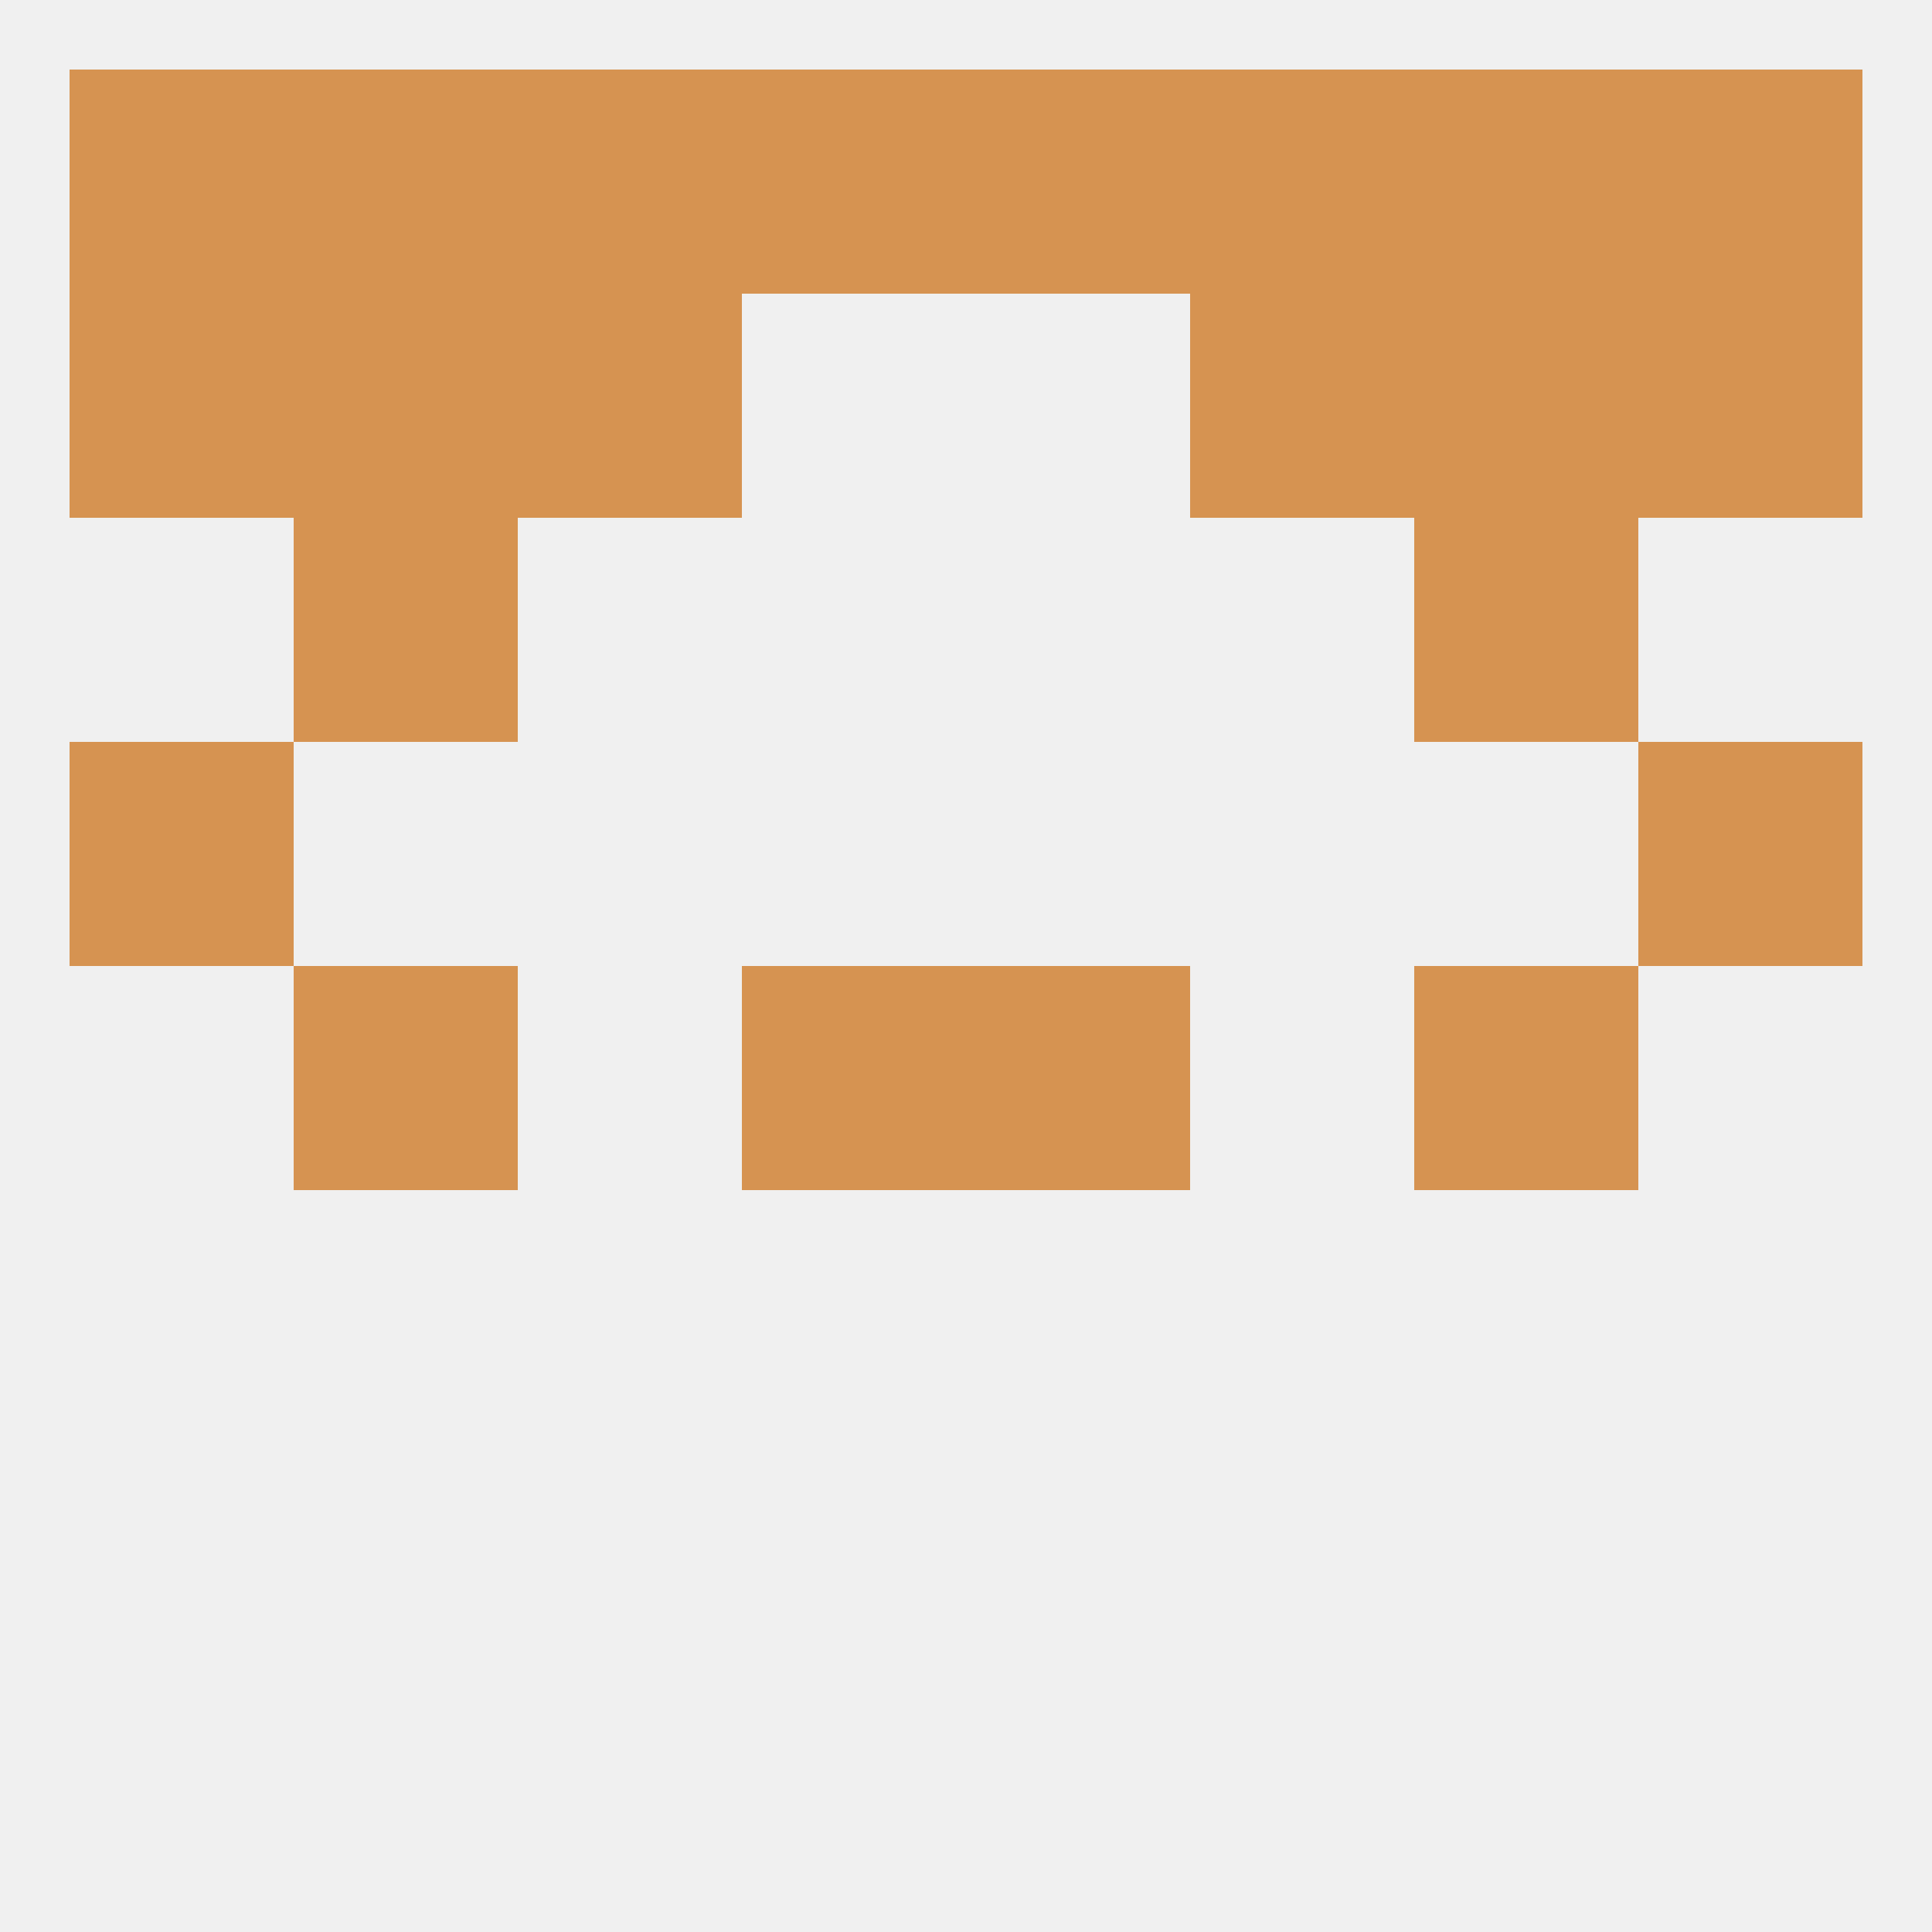 
<!--   <?xml version="1.0"?> -->
<svg version="1.1" baseprofile="full" xmlns="http://www.w3.org/2000/svg" xmlns:xlink="http://www.w3.org/1999/xlink" xmlns:ev="http://www.w3.org/2001/xml-events" width="250" height="250" viewBox="0 0 250 250" >
	<rect width="100%" height="100%" fill="rgba(240,240,240,255)"/>

	<rect x="183" y="125" width="29" height="29" fill="rgba(214,147,81,255)"/>
	<rect x="96" y="125" width="29" height="29" fill="rgba(214,147,81,255)"/>
	<rect x="125" y="125" width="29" height="29" fill="rgba(214,147,81,255)"/>
	<rect x="38" y="125" width="29" height="29" fill="rgba(214,147,81,255)"/>
	<rect x="9" y="96" width="29" height="29" fill="rgba(214,147,81,255)"/>
	<rect x="212" y="96" width="29" height="29" fill="rgba(214,147,81,255)"/>
	<rect x="38" y="67" width="29" height="29" fill="rgba(214,147,81,255)"/>
	<rect x="183" y="67" width="29" height="29" fill="rgba(214,147,81,255)"/>
	<rect x="183" y="38" width="29" height="29" fill="rgba(214,147,81,255)"/>
	<rect x="67" y="38" width="29" height="29" fill="rgba(214,147,81,255)"/>
	<rect x="154" y="38" width="29" height="29" fill="rgba(214,147,81,255)"/>
	<rect x="9" y="38" width="29" height="29" fill="rgba(214,147,81,255)"/>
	<rect x="212" y="38" width="29" height="29" fill="rgba(214,147,81,255)"/>
	<rect x="38" y="38" width="29" height="29" fill="rgba(214,147,81,255)"/>
	<rect x="96" y="9" width="29" height="29" fill="rgba(214,147,81,255)"/>
	<rect x="212" y="9" width="29" height="29" fill="rgba(214,147,81,255)"/>
	<rect x="38" y="9" width="29" height="29" fill="rgba(214,147,81,255)"/>
	<rect x="183" y="9" width="29" height="29" fill="rgba(214,147,81,255)"/>
	<rect x="67" y="9" width="29" height="29" fill="rgba(214,147,81,255)"/>
	<rect x="154" y="9" width="29" height="29" fill="rgba(214,147,81,255)"/>
	<rect x="125" y="9" width="29" height="29" fill="rgba(214,147,81,255)"/>
	<rect x="9" y="9" width="29" height="29" fill="rgba(214,147,81,255)"/>
</svg>